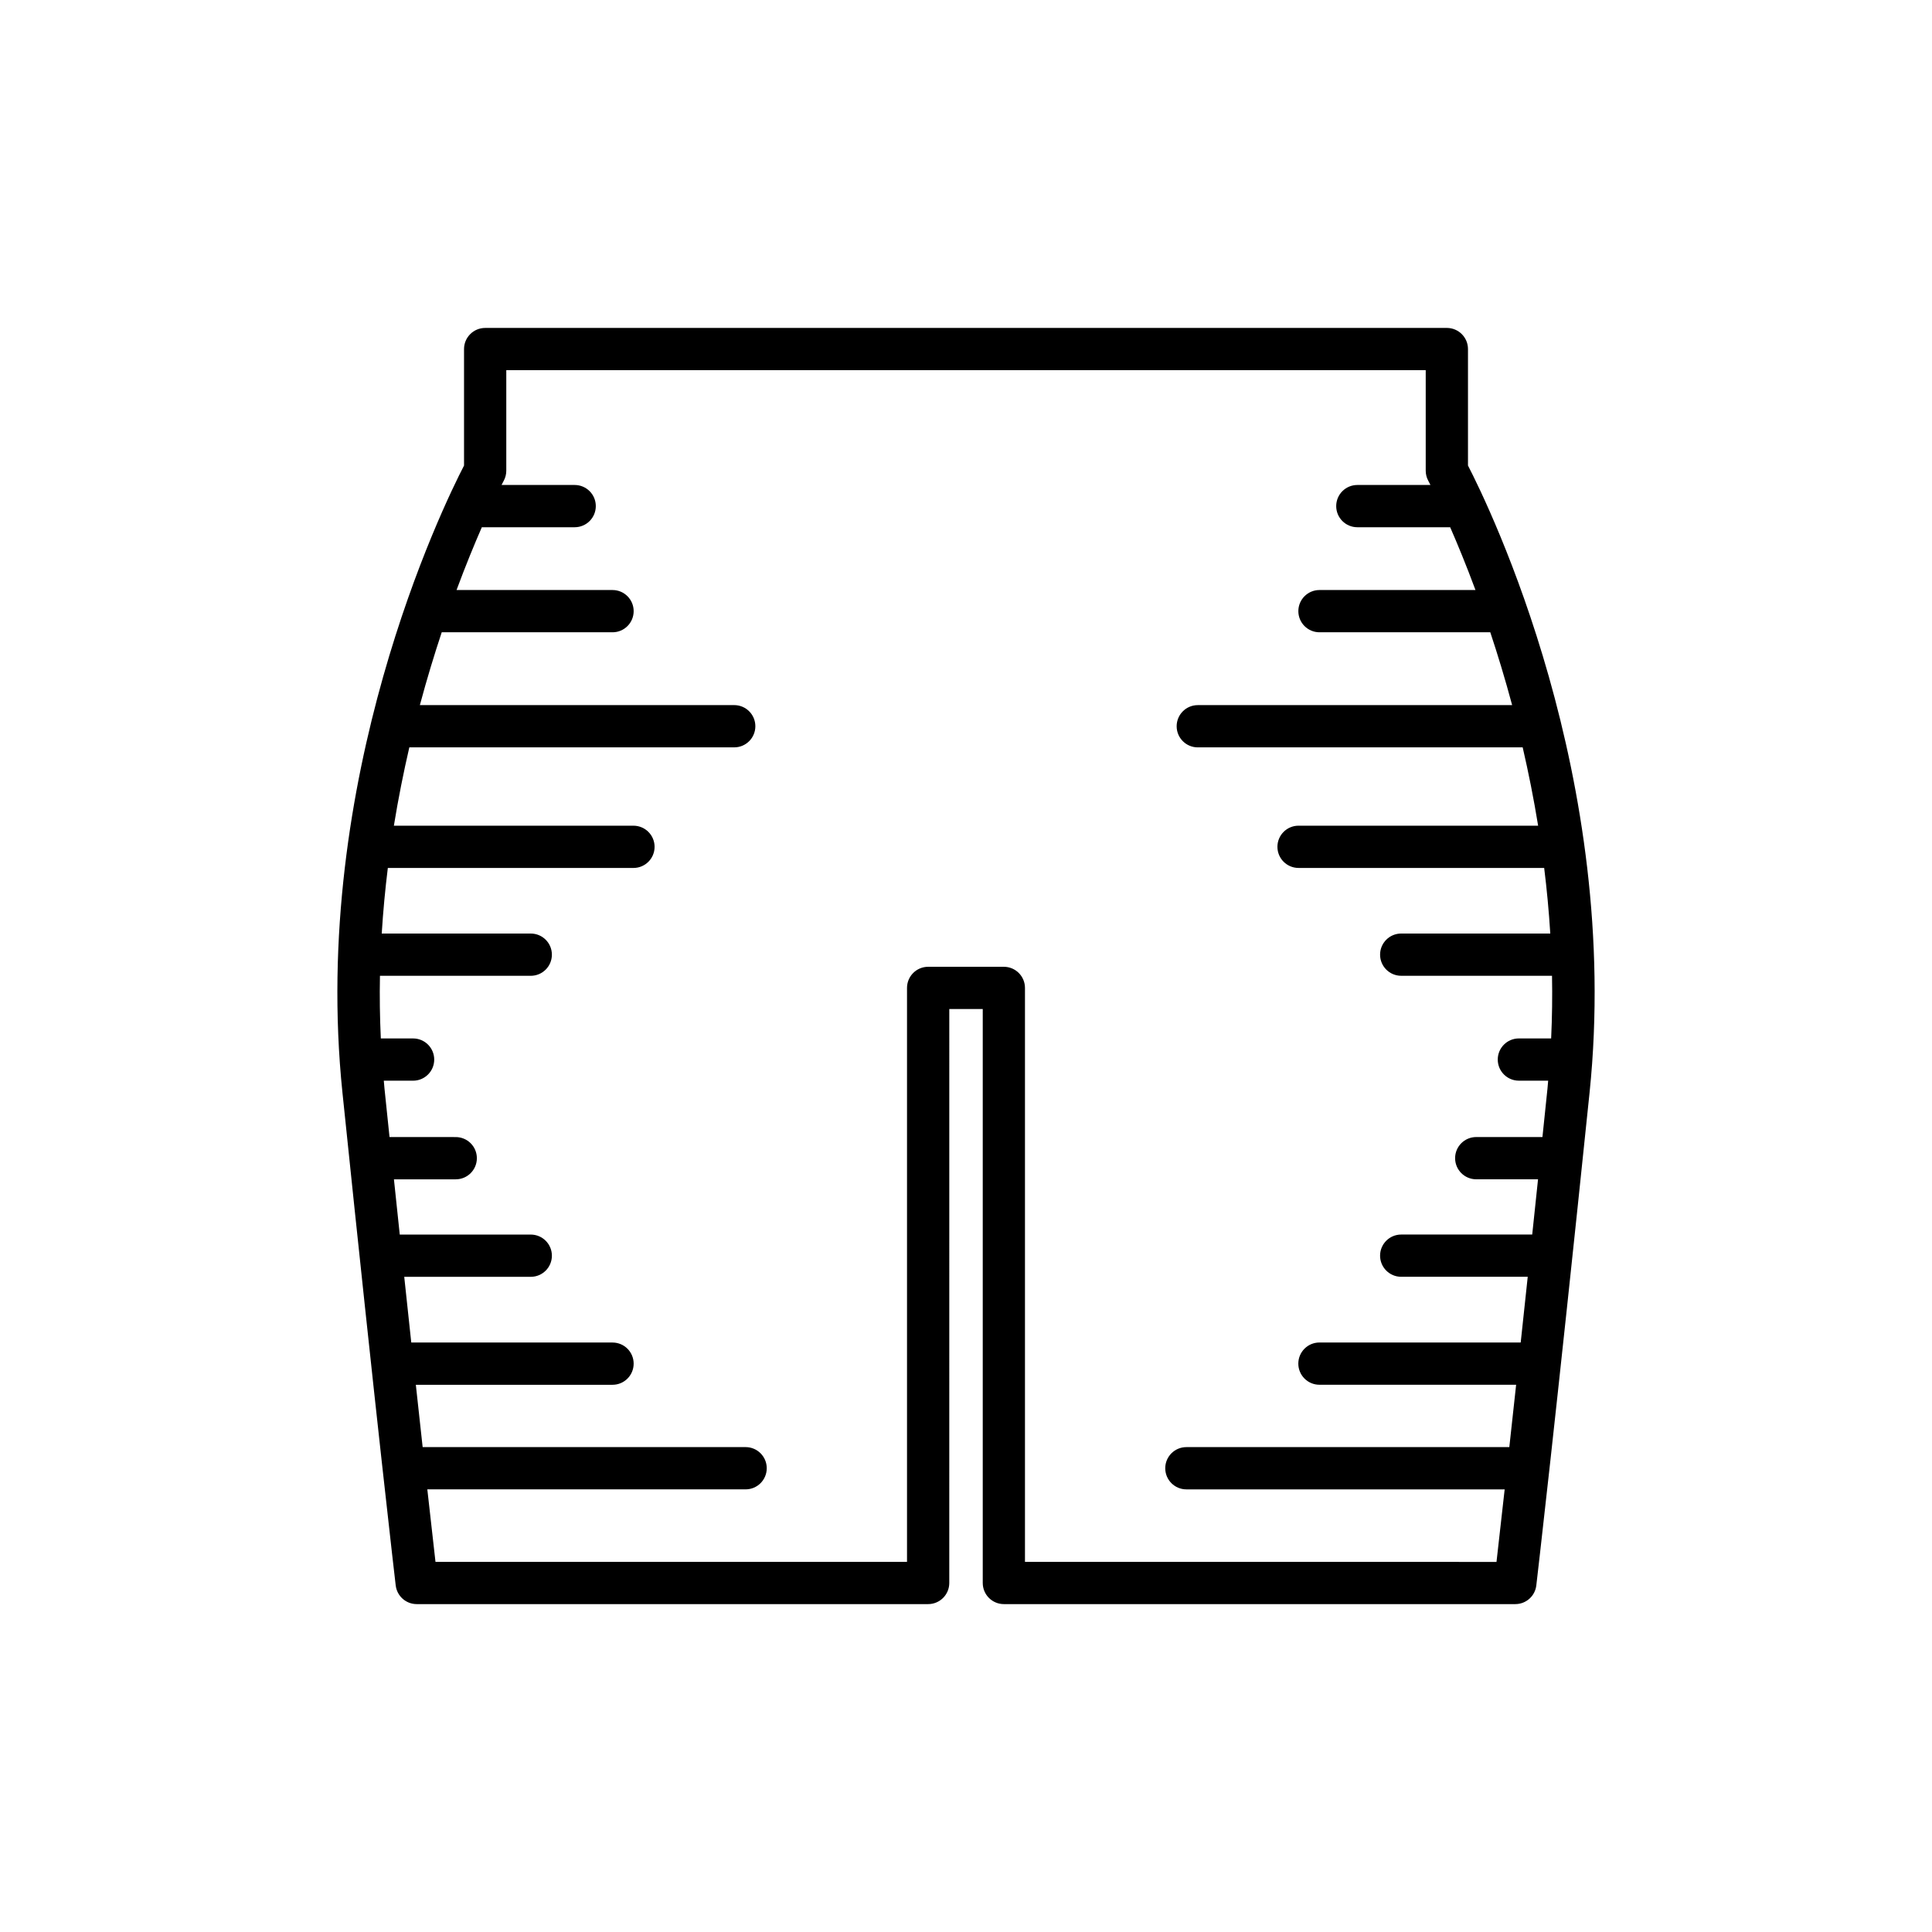 <?xml version="1.0" encoding="UTF-8"?>
<!-- Uploaded to: ICON Repo, www.svgrepo.com, Generator: ICON Repo Mixer Tools -->
<svg fill="#000000" width="800px" height="800px" version="1.1" viewBox="144 144 512 512" xmlns="http://www.w3.org/2000/svg">
 <path d="m248.87 564.16c0.332 2.82 2.723 4.945 5.559 4.945h135.54c3.094 0 5.598-2.508 5.598-5.598l0.004-152.11h8.867v152.11c0 3.09 2.504 5.598 5.598 5.598h135.54c2.836 0 5.227-2.125 5.559-4.945 0.051-0.43 5.144-43.871 14.113-130.58 8.609-83.25-26.66-155.46-32.219-166.21v-30.867c0-3.09-2.504-5.598-5.598-5.598l-254.86 0.004c-3.094 0-5.598 2.508-5.598 5.598v30.867c-5.559 10.758-40.832 82.965-32.219 166.21 8.969 86.707 14.062 130.15 14.113 130.58zm35.797-172.76h-39.504c0.367-5.914 0.914-11.715 1.617-17.383h65.094c3.094 0 5.598-2.508 5.598-5.598 0-3.09-2.504-5.598-5.598-5.598l-63.492-0.004c1.172-7.211 2.562-14.145 4.094-20.758h86.102c3.094 0 5.598-2.508 5.598-5.598 0-3.09-2.504-5.598-5.598-5.598l-83.309 0.004c1.855-6.922 3.824-13.375 5.793-19.305h45.266c3.094 0 5.598-2.508 5.598-5.598 0-3.09-2.504-5.598-5.598-5.598h-41.34c2.438-6.574 4.742-12.152 6.703-16.641h24.605c3.094 0 5.598-2.508 5.598-5.598s-2.504-5.598-5.598-5.598h-19.379c0.344-0.68 0.555-1.074 0.582-1.125 0.441-0.816 0.672-1.73 0.672-2.656v-26.648h243.66v26.648c0 0.926 0.23 1.84 0.672 2.656 0.027 0.051 0.234 0.445 0.582 1.125h-19.379c-3.094 0-5.598 2.508-5.598 5.598s2.504 5.598 5.598 5.598h24.605c1.961 4.488 4.266 10.066 6.703 16.641h-41.34c-3.094 0-5.598 2.508-5.598 5.598 0 3.09 2.504 5.598 5.598 5.598h45.266c1.973 5.93 3.938 12.387 5.793 19.305h-83.309c-3.094 0-5.598 2.508-5.598 5.598 0 3.09 2.504 5.598 5.598 5.598h86.102c1.531 6.613 2.922 13.547 4.094 20.758l-63.492-0.004c-3.094 0-5.598 2.508-5.598 5.598s2.504 5.598 5.598 5.598h65.094c0.703 5.668 1.254 11.469 1.617 17.383h-39.504c-3.094 0-5.598 2.508-5.598 5.598 0 3.09 2.504 5.598 5.598 5.598h39.965c0.105 5.465 0.031 11.004-0.23 16.602h-8.551c-3.094 0-5.598 2.508-5.598 5.598s2.504 5.598 5.598 5.598h7.762c-0.062 0.68-0.105 1.355-0.176 2.035-0.457 4.414-0.902 8.711-1.34 12.902h-17.547c-3.094 0-5.598 2.508-5.598 5.598 0 3.09 2.504 5.598 5.598 5.598h16.379c-0.531 5.074-1.043 9.934-1.543 14.641h-34.719c-3.094 0-5.598 2.508-5.598 5.598s2.504 5.598 5.598 5.598h33.531c-0.652 6.141-1.277 11.977-1.863 17.414h-53.336c-3.094 0-5.598 2.508-5.598 5.598 0 3.09 2.504 5.598 5.598 5.598h52.125c-0.656 6.035-1.258 11.535-1.805 16.52l-85.586 0.008c-3.094 0-5.598 2.508-5.598 5.598 0 3.09 2.504 5.598 5.598 5.598h84.352c-0.977 8.789-1.711 15.242-2.164 19.223l-124.96-0.004v-152.11c0-3.09-2.504-5.598-5.598-5.598h-20.062c-3.094 0-5.598 2.508-5.598 5.598v152.11h-124.96c-0.457-3.981-1.188-10.434-2.164-19.223h84.352c3.094 0 5.598-2.508 5.598-5.598 0-3.09-2.504-5.598-5.598-5.598l-85.59 0.004c-0.547-4.981-1.148-10.48-1.805-16.52h52.125c3.094 0 5.598-2.508 5.598-5.598s-2.504-5.598-5.598-5.598h-53.336c-0.586-5.438-1.211-11.273-1.863-17.414h33.531c3.094 0 5.598-2.508 5.598-5.598 0-3.09-2.504-5.598-5.598-5.598h-34.719c-0.496-4.711-1.008-9.57-1.543-14.641h16.379c3.094 0 5.598-2.508 5.598-5.598 0-3.09-2.504-5.598-5.598-5.598l-17.547-0.004c-0.438-4.188-0.883-8.488-1.34-12.902-0.07-0.68-0.113-1.355-0.176-2.035h7.762c3.094 0 5.598-2.508 5.598-5.598 0-3.09-2.504-5.598-5.598-5.598h-8.551c-0.262-5.598-0.34-11.141-0.23-16.602h39.965c3.094 0 5.598-2.508 5.598-5.598 0.004-3.09-2.5-5.598-5.594-5.598z"/>
</svg>